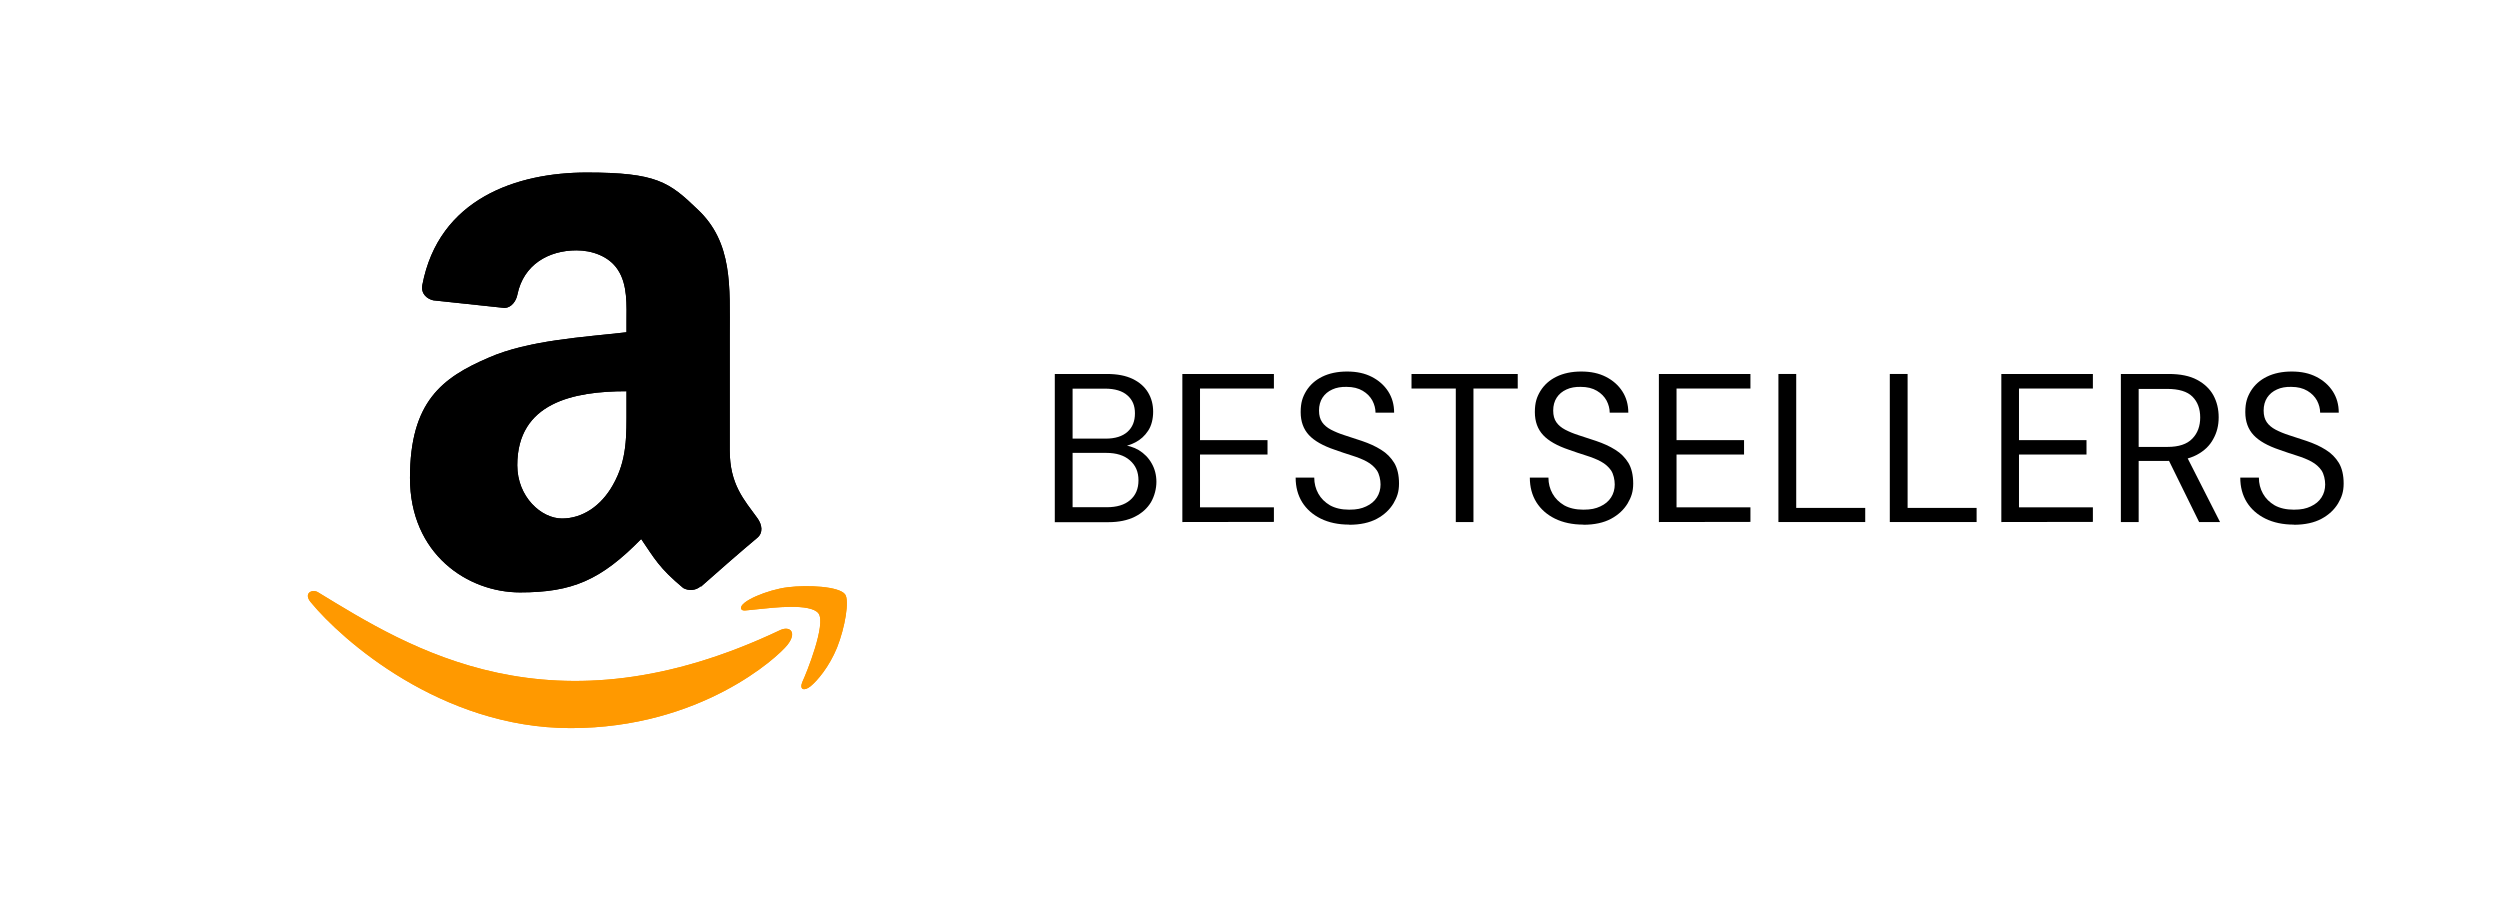 <svg xml:space="preserve" style="enable-background:new 0 0 1840.4 663;" viewBox="0 0 1840.4 663" y="0px" x="0px" xmlns:xlink="http://www.w3.org/1999/xlink" xmlns="http://www.w3.org/2000/svg" id="Layer_1" version="1.1">
<style type="text/css">
	.st0{fill:#FF9900;}
	.st1{fill-rule:evenodd;clip-rule:evenodd;}
</style>
<g>
	<g id="Layer_1_00000029763640987763958630000000739536469428330411_">
		<g>
			<path d="M574.7,463.7C405.9,544,301.1,476.8,234.1,436c-4.1-2.6-11.2,0.6-5.1,7.6c22.3,27.1,95.5,92.4,191.1,92.4
				s152.5-52.2,159.6-61.3C586.8,465.7,581.8,460.7,574.7,463.7L574.7,463.7L574.7,463.7z M622.1,437.5c-4.5-5.9-27.6-7-42.1-5.2
				c-14.5,1.7-36.3,10.6-34.4,15.9c1,2,3,1.1,13,0.2c10-1,38-4.5,43.9,3.1c5.9,7.7-8.9,44.3-11.7,50.2c-2.6,5.9,1,7.4,5.9,3.5
				c4.8-3.9,13.6-14.1,19.5-28.5C622,462.1,625.5,442,622.1,437.5L622.1,437.5L622.1,437.5z" class="st0"></path>
			<path d="M461.2,299.8c0,21.1,0.6,38.7-10.1,57.4c-8.6,15.2-22.2,24.5-37.4,24.5s-32.9-15.9-32.9-39.2
				c0-46.1,41.3-54.5,80.4-54.5V299.8z M515.8,431.6c-3.6,3.2-8.8,3.5-12.8,1.3c-17.9-14.9-21.2-21.8-31-36.1
				c-29.7,30.3-50.7,39.3-89.2,39.3s-81-28.1-81-84.3s23.8-73.8,57.7-88.4c29.4-13,70.4-15.2,101.7-18.8v-7c0-12.8,1-28.1-6.5-39.2
				c-6.6-10-19.2-14.1-30.3-14.1c-20.6,0-39,10.5-43.5,32.5c-0.9,4.9-4.5,9.7-9.4,9.9l-52.5-5.6c-4.4-1-9.3-4.6-8.1-11.3
				c12.1-63.6,69.6-82.8,121-82.8s60.7,7,81.5,27c26.3,24.5,23.8,57.4,23.8,93.1v84.3c0,25.3,10.5,36.4,20.4,50.1
				c3.5,4.9,4.3,10.7-0.1,14.4c-11,9.2-30.7,26.3-41.4,35.9L515.8,431.6" class="st1"></path>
			<path d="M574.7,463.7C405.9,544,301.1,476.8,234.1,436c-4.1-2.6-11.2,0.6-5.1,7.6c22.3,27.1,95.5,92.4,191.1,92.4
				s152.5-52.2,159.6-61.3C586.8,465.7,581.8,460.7,574.7,463.7L574.7,463.7L574.7,463.7z M622.1,437.5c-4.5-5.9-27.6-7-42.1-5.2
				c-14.5,1.7-36.3,10.6-34.4,15.9c1,2,3,1.1,13,0.2c10-1,38-4.5,43.9,3.1c5.9,7.7-8.9,44.3-11.7,50.2c-2.6,5.9,1,7.4,5.9,3.5
				c4.8-3.9,13.6-14.1,19.5-28.5C622,462.1,625.5,442,622.1,437.5L622.1,437.5L622.1,437.5z" class="st0"></path>
			<path d="M461.2,299.8c0,21.1,0.6,38.7-10.1,57.4c-8.6,15.2-22.2,24.5-37.4,24.5s-32.9-15.9-32.9-39.2
				c0-46.1,41.3-54.5,80.4-54.5V299.8z M515.8,431.6c-3.6,3.2-8.8,3.5-12.8,1.3c-17.9-14.9-21.2-21.8-31-36.1
				c-29.7,30.3-50.7,39.3-89.2,39.3s-81-28.1-81-84.3s23.8-73.8,57.7-88.4c29.4-13,70.4-15.2,101.7-18.8v-7c0-12.8,1-28.1-6.5-39.2
				c-6.6-10-19.2-14.1-30.3-14.1c-20.6,0-39,10.5-43.5,32.5c-0.9,4.9-4.5,9.7-9.4,9.9l-52.5-5.6c-4.4-1-9.3-4.6-8.1-11.3
				c12.1-63.6,69.6-82.8,121-82.8s60.7,7,81.5,27c26.3,24.5,23.8,57.4,23.8,93.1v84.3c0,25.3,10.5,36.4,20.4,50.1
				c3.5,4.9,4.3,10.7-0.1,14.4c-11,9.2-30.7,26.3-41.4,35.9L515.8,431.6" class="st1"></path>
		</g>
		<g>
			<path d="M776.5,384.3v-109h38.3c7.7,0,14,1.2,19.1,3.7c5,2.4,8.8,5.8,11.3,10s3.7,8.9,3.7,14.1s-1.2,10.3-3.7,14
				c-2.4,3.7-5.6,6.6-9.5,8.6s-8,3.2-12.4,3.6l2.2-1.6c4.7,0.1,9,1.4,12.9,3.7c3.9,2.4,7.1,5.6,9.4,9.7c2.3,4,3.5,8.6,3.5,13.6
				s-1.4,10.5-4,15c-2.7,4.5-6.7,8.1-11.9,10.7c-5.2,2.6-11.7,4-19.4,4h-39.6L776.5,384.3z M789.6,322.9h24.3c7.1,0,12.4-1.7,16.1-5
				s5.5-7.8,5.5-13.6s-1.8-9.9-5.5-13.2c-3.7-3.3-9.2-5-16.6-5h-23.8V322.9L789.6,322.9z M789.6,373.4h25.1c7.4,0,13.1-1.7,17.2-5.2
				s6.2-8.3,6.2-14.6s-2.1-11-6.3-14.7c-4.2-3.7-10-5.5-17.4-5.5h-24.8L789.6,373.4L789.6,373.4z"></path>
			<path d="M870.4,384.3v-109h67.4V286h-54.4v38h49.7v10.6h-49.7v38.9h54.4v10.7L870.4,384.3L870.4,384.3z"></path>
			<path d="M993.2,386.2c-8,0-15-1.5-20.9-4.4s-10.5-7-13.7-12.1c-3.2-5.2-4.8-11.2-4.8-18.1h13.7c0,4.3,1,8.2,3,11.8
				c2,3.6,4.9,6.4,8.6,8.6c3.8,2.1,8.5,3.2,14.1,3.2s9.1-0.8,12.5-2.4c3.5-1.6,6.1-3.8,7.9-6.6c1.8-2.8,2.7-6,2.7-9.5
				s-0.9-7.7-2.7-10.4c-1.8-2.6-4.3-4.8-7.4-6.5s-6.7-3.1-10.8-4.4c-4.1-1.3-8.4-2.7-12.8-4.3c-8.6-2.9-15-6.5-19-10.8
				s-6.1-9.9-6.1-16.9s1.4-11.1,4.1-15.6c2.8-4.5,6.7-8,11.8-10.5c5.1-2.5,11.2-3.8,18.3-3.8s13,1.3,18.1,3.9s9.2,6.2,12.1,10.7
				c2.9,4.5,4.4,9.7,4.4,15.7h-13.7c0-3-0.8-6-2.3-8.9c-1.6-2.9-3.9-5.3-7.1-7.2c-3.2-1.9-7.1-2.9-11.9-2.9
				c-3.9-0.1-7.5,0.5-10.5,1.9c-3.1,1.4-5.5,3.4-7.2,6s-2.6,5.8-2.6,9.5s0.8,6.4,2.3,8.6s3.7,4,6.5,5.5c2.9,1.5,6.2,2.9,10,4.1
				s8.1,2.6,12.8,4.2c5.3,1.8,10,3.9,14.1,6.5c4.1,2.5,7.3,5.8,9.7,9.7c2.3,3.9,3.5,9,3.5,15.1s-1.4,10.1-4.1,14.7
				c-2.8,4.6-6.8,8.4-12.2,11.3c-5.4,2.9-12.2,4.4-20.4,4.4V386.2z"></path>
			<path d="M1071.7,384.3V286h-32.6v-10.7h78.2V286h-32.6v98.3H1071.7L1071.7,384.3z"></path>
			<path d="M1165.6,386.2c-8,0-15-1.5-20.9-4.4s-10.5-7-13.7-12.1c-3.2-5.2-4.8-11.2-4.8-18.1h13.7c0,4.3,1,8.2,3,11.8
				c2,3.6,4.9,6.4,8.6,8.6c3.8,2.1,8.5,3.2,14.1,3.2s9.1-0.8,12.5-2.4c3.5-1.6,6.1-3.8,7.9-6.6c1.8-2.8,2.7-6,2.7-9.5
				s-0.9-7.7-2.7-10.4c-1.8-2.6-4.3-4.8-7.4-6.5c-3.1-1.7-6.7-3.1-10.8-4.4s-8.4-2.7-12.8-4.3c-8.6-2.9-15-6.5-19-10.8
				s-6.1-9.9-6.1-16.9s1.4-11.1,4.1-15.6c2.8-4.5,6.7-8,11.8-10.5s11.2-3.8,18.3-3.8s13,1.3,18.1,3.9s9.2,6.2,12.1,10.7
				c2.9,4.5,4.4,9.7,4.4,15.7H1185c0-3-0.8-6-2.3-8.9c-1.6-2.9-3.9-5.3-7.1-7.2c-3.2-1.9-7.1-2.9-11.9-2.9
				c-3.9-0.1-7.5,0.5-10.5,1.9c-3.1,1.4-5.5,3.4-7.2,6s-2.6,5.8-2.6,9.5s0.8,6.4,2.3,8.6c1.5,2.2,3.7,4,6.5,5.5
				c2.9,1.5,6.2,2.9,10,4.1s8.1,2.6,12.8,4.2c5.3,1.8,10,3.9,14.1,6.5c4.1,2.5,7.3,5.8,9.7,9.7c2.3,3.9,3.5,9,3.5,15.1
				s-1.4,10.1-4.1,14.7c-2.8,4.6-6.8,8.4-12.2,11.3s-12.2,4.4-20.4,4.4L1165.6,386.2z"></path>
			<path d="M1221.2,384.3v-109h67.4V286h-54.4v38h49.7v10.6h-49.7v38.9h54.4v10.7L1221.2,384.3L1221.2,384.3z"></path>
			<path d="M1309.2,384.3v-109h13.1v98.6h50.8v10.4H1309.2L1309.2,384.3z"></path>
			<path d="M1391.2,384.3v-109h13.1v98.6h50.8v10.4H1391.2L1391.2,384.3z"></path>
			<path d="M1473.3,384.3v-109h67.4V286h-54.4v38h49.7v10.6h-49.7v38.9h54.4v10.7L1473.3,384.3L1473.3,384.3z"></path>
			<path d="M1561.3,384.3v-109h35.2c8.5,0,15.5,1.4,20.9,4.3s9.4,6.7,12,11.4c2.6,4.8,3.9,10.2,3.9,16.2s-1.3,11.2-4,16
				c-2.6,4.9-6.7,8.8-12.2,11.7c-5.5,2.9-12.6,4.4-21.2,4.4h-21.5v45H1561.3L1561.3,384.3z M1574.4,329h21.2c8.3,0,14.4-2,18.3-6.1
				c3.9-4,5.8-9.2,5.8-15.6s-1.9-11.5-5.7-15.3s-10-5.7-18.6-5.7h-21V329z M1618.9,384.3l-24-48.8h14.6l24.8,48.8H1618.9
				L1618.9,384.3z"></path>
			<path d="M1688.6,386.2c-8,0-15-1.5-20.9-4.4s-10.5-7-13.7-12.1c-3.2-5.2-4.8-11.2-4.8-18.1h13.7c0,4.3,1,8.2,3,11.8
				c2,3.6,4.9,6.4,8.6,8.6c3.8,2.1,8.5,3.2,14.1,3.2s9.1-0.8,12.5-2.4c3.5-1.6,6.1-3.8,7.9-6.6c1.8-2.8,2.7-6,2.7-9.5
				s-0.9-7.7-2.7-10.4c-1.8-2.6-4.3-4.8-7.4-6.5c-3.1-1.7-6.7-3.1-10.8-4.4s-8.4-2.7-12.8-4.3c-8.6-2.9-15-6.5-19-10.8
				s-6.1-9.9-6.1-16.9s1.4-11.1,4.1-15.6c2.8-4.5,6.7-8,11.8-10.5s11.2-3.8,18.3-3.8s13,1.3,18.1,3.9s9.2,6.2,12.1,10.7
				c2.9,4.5,4.4,9.7,4.4,15.7H1708c0-3-0.8-6-2.3-8.9c-1.6-2.9-3.9-5.3-7.1-7.2c-3.2-1.9-7.1-2.9-11.9-2.9
				c-3.9-0.1-7.5,0.5-10.5,1.9c-3.1,1.4-5.5,3.4-7.2,6s-2.6,5.8-2.6,9.5s0.8,6.4,2.3,8.6s3.7,4,6.5,5.5c2.9,1.5,6.2,2.9,10,4.1
				s8.1,2.6,12.8,4.2c5.3,1.8,10,3.9,14.1,6.5c4.1,2.5,7.3,5.8,9.7,9.7c2.3,3.9,3.5,9,3.5,15.1s-1.4,10.1-4.1,14.7
				c-2.8,4.6-6.8,8.4-12.2,11.3s-12.2,4.4-20.4,4.4L1688.6,386.2z"></path>
		</g>
	</g>
</g>
</svg>
